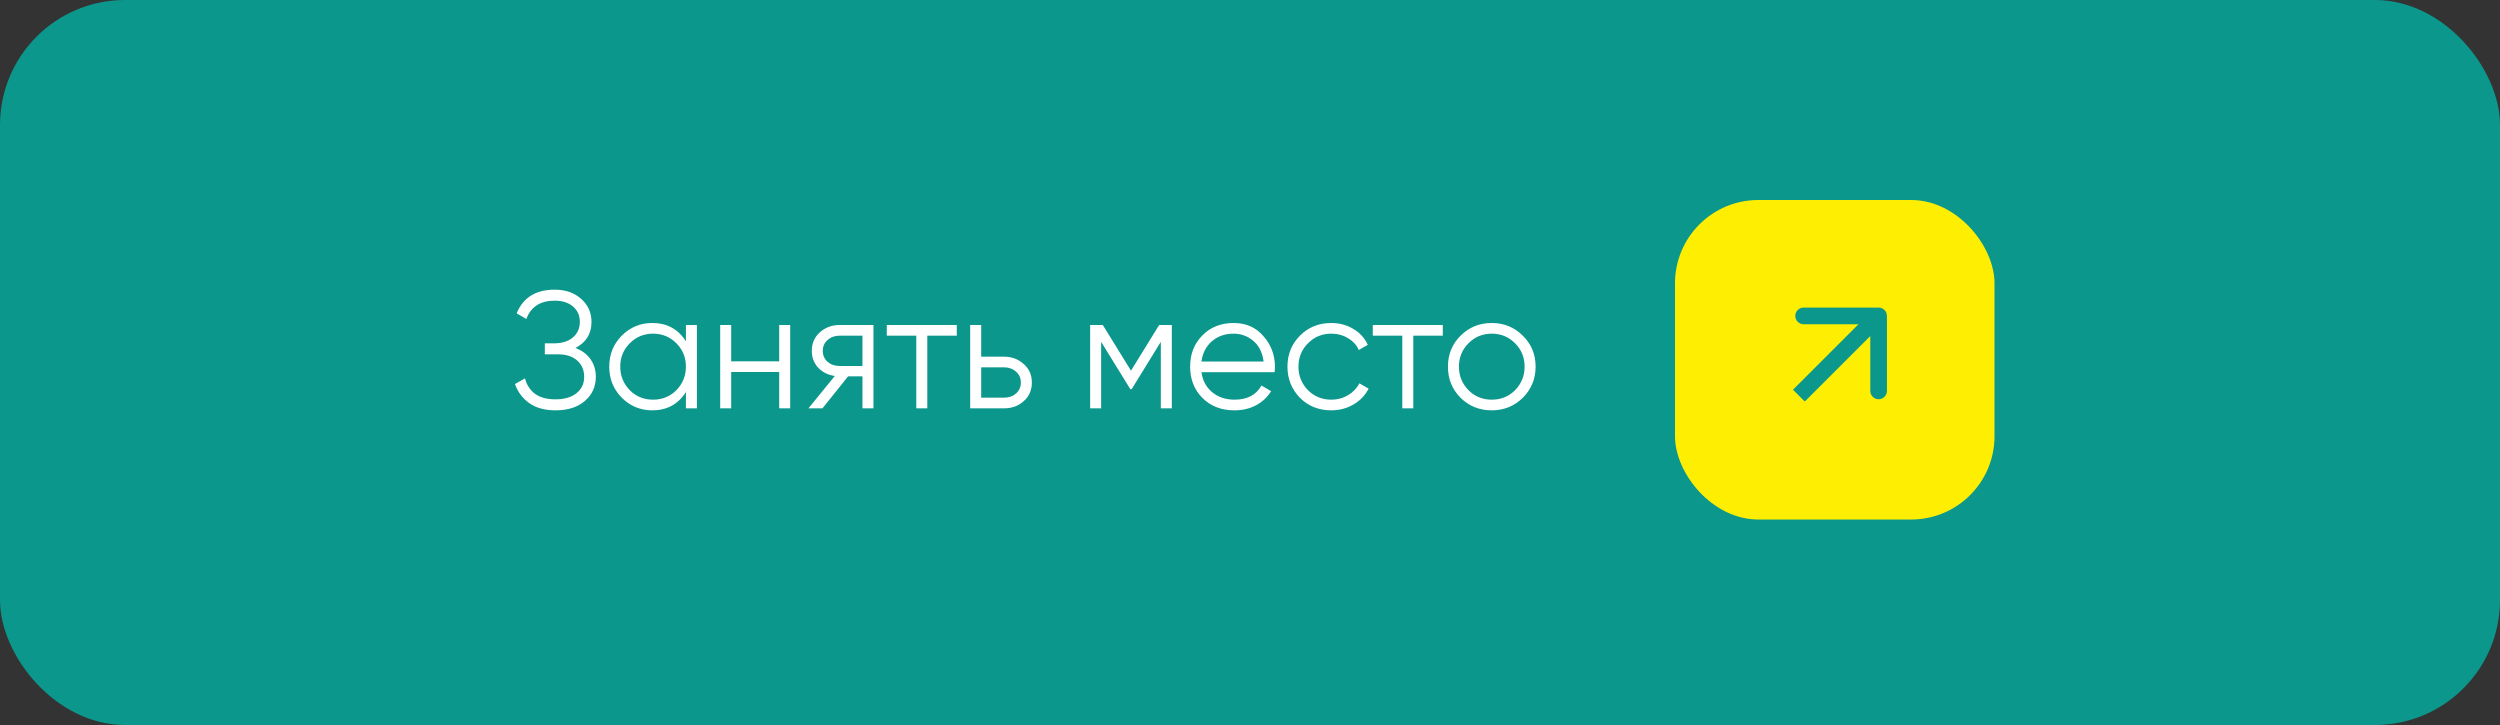 <?xml version="1.0" encoding="UTF-8"?> <svg xmlns="http://www.w3.org/2000/svg" width="300" height="87" viewBox="0 0 300 87" fill="none"><rect x="0" y="0" width="300" height="87" fill="#333333" stroke="none"/><rect width="300" height="87" rx="15" fill="#0B978B"></rect><rect x="201" y="24" width="38.342" height="38.342" rx="10" fill="#FEEF02"></rect><path d="M226.433 37.909C226.433 37.357 225.985 36.909 225.433 36.909H216.433C215.881 36.909 215.433 37.357 215.433 37.909C215.433 38.461 215.881 38.909 216.433 38.909H224.433V46.909C224.433 47.461 224.881 47.909 225.433 47.909C225.985 47.909 226.433 47.461 226.433 46.909V37.909ZM216.574 48.182L226.14 38.616L224.726 37.202L215.16 46.767L216.574 48.182Z" fill="#0B978B"></path><path d="M69.06 41.76C69.833 42.053 70.433 42.5 70.86 43.1C71.287 43.7 71.5 44.407 71.5 45.22C71.5 46.393 71.06 47.36 70.18 48.12C69.313 48.867 68.14 49.24 66.66 49.24C65.38 49.24 64.333 48.953 63.52 48.38C62.707 47.807 62.133 47.04 61.8 46.08L63 45.4C63.187 46.16 63.58 46.773 64.18 47.24C64.78 47.693 65.607 47.92 66.66 47.92C67.727 47.92 68.567 47.673 69.18 47.18C69.793 46.687 70.1 46.033 70.1 45.22C70.1 44.407 69.82 43.753 69.26 43.26C68.7 42.767 67.94 42.52 66.98 42.52H65.38V41.2H66.48C67.427 41.2 68.18 40.967 68.74 40.5C69.3 40.02 69.58 39.393 69.58 38.62C69.58 37.86 69.307 37.247 68.76 36.78C68.213 36.313 67.48 36.08 66.56 36.08C64.84 36.08 63.707 36.813 63.16 38.28L62 37.6C62.773 35.707 64.293 34.76 66.56 34.76C67.867 34.76 68.933 35.133 69.76 35.88C70.573 36.613 70.98 37.533 70.98 38.64C70.98 40.04 70.34 41.08 69.06 41.76ZM82.309 40.96V39H83.629V49H82.309V47.04C81.389 48.507 80.042 49.24 78.269 49.24C76.842 49.24 75.622 48.733 74.609 47.72C73.609 46.707 73.109 45.467 73.109 44C73.109 42.533 73.609 41.293 74.609 40.28C75.622 39.267 76.842 38.76 78.269 38.76C80.042 38.76 81.389 39.493 82.309 40.96ZM75.569 46.82C76.329 47.58 77.262 47.96 78.369 47.96C79.475 47.96 80.409 47.58 81.169 46.82C81.929 46.033 82.309 45.093 82.309 44C82.309 42.893 81.929 41.96 81.169 41.2C80.409 40.427 79.475 40.04 78.369 40.04C77.262 40.04 76.329 40.427 75.569 41.2C74.809 41.96 74.429 42.893 74.429 44C74.429 45.093 74.809 46.033 75.569 46.82ZM93.503 43.36V39H94.823V49H93.503V44.64H87.743V49H86.423V39H87.743V43.36H93.503ZM100.755 39H104.815V49H103.495V45.16H101.775L98.695 49H97.015L100.175 45.12C99.362 45 98.695 44.667 98.175 44.12C97.668 43.56 97.415 42.887 97.415 42.1C97.415 41.207 97.735 40.467 98.375 39.88C99.041 39.293 99.835 39 100.755 39ZM100.755 43.92H103.495V40.28H100.755C100.182 40.28 99.701 40.453 99.315 40.8C98.928 41.133 98.735 41.567 98.735 42.1C98.735 42.633 98.928 43.073 99.315 43.42C99.701 43.753 100.182 43.92 100.755 43.92ZM106.415 39H114.815V40.28H111.275V49H109.955V40.28H106.415V39ZM117.743 42.8H120.483C121.403 42.8 122.19 43.093 122.843 43.68C123.497 44.253 123.823 44.993 123.823 45.9C123.823 46.82 123.497 47.567 122.843 48.14C122.217 48.713 121.43 49 120.483 49H116.423V39H117.743V42.8ZM117.743 47.72H120.483C121.057 47.72 121.537 47.553 121.923 47.22C122.31 46.873 122.503 46.433 122.503 45.9C122.503 45.367 122.31 44.933 121.923 44.6C121.537 44.253 121.057 44.08 120.483 44.08H117.743V47.72ZM139.098 39H140.618V49H139.298V41.02L135.798 46.7H135.638L132.138 41.02V49H130.818V39H132.338L135.718 44.48L139.098 39ZM148.036 38.76C149.529 38.76 150.722 39.287 151.616 40.34C152.536 41.38 152.996 42.613 152.996 44.04C152.996 44.107 152.982 44.313 152.956 44.66H144.176C144.309 45.66 144.736 46.46 145.456 47.06C146.176 47.66 147.076 47.96 148.156 47.96C149.676 47.96 150.749 47.393 151.376 46.26L152.536 46.94C152.096 47.66 151.489 48.227 150.716 48.64C149.956 49.04 149.096 49.24 148.136 49.24C146.562 49.24 145.282 48.747 144.296 47.76C143.309 46.773 142.816 45.52 142.816 44C142.816 42.493 143.302 41.247 144.276 40.26C145.249 39.26 146.502 38.76 148.036 38.76ZM148.036 40.04C146.996 40.04 146.122 40.347 145.416 40.96C144.722 41.573 144.309 42.38 144.176 43.38H151.636C151.489 42.313 151.082 41.493 150.416 40.92C149.722 40.333 148.929 40.04 148.036 40.04ZM159.755 49.24C158.249 49.24 156.995 48.74 155.995 47.74C154.995 46.713 154.495 45.467 154.495 44C154.495 42.52 154.995 41.28 155.995 40.28C156.995 39.267 158.249 38.76 159.755 38.76C160.742 38.76 161.629 39 162.415 39.48C163.202 39.947 163.775 40.58 164.135 41.38L163.055 42C162.789 41.4 162.355 40.927 161.755 40.58C161.169 40.22 160.502 40.04 159.755 40.04C158.649 40.04 157.715 40.427 156.955 41.2C156.195 41.96 155.815 42.893 155.815 44C155.815 45.093 156.195 46.033 156.955 46.82C157.715 47.58 158.649 47.96 159.755 47.96C160.489 47.96 161.149 47.787 161.735 47.44C162.335 47.093 162.802 46.613 163.135 46L164.235 46.64C163.822 47.44 163.215 48.073 162.415 48.54C161.615 49.007 160.729 49.24 159.755 49.24ZM164.735 39H173.135V40.28H169.595V49H168.275V40.28H164.735V39ZM182.733 47.74C181.706 48.74 180.466 49.24 179.013 49.24C177.533 49.24 176.286 48.74 175.273 47.74C174.26 46.727 173.753 45.48 173.753 44C173.753 42.52 174.26 41.28 175.273 40.28C176.286 39.267 177.533 38.76 179.013 38.76C180.48 38.76 181.72 39.267 182.733 40.28C183.76 41.28 184.273 42.52 184.273 44C184.273 45.467 183.76 46.713 182.733 47.74ZM176.213 46.82C176.973 47.58 177.906 47.96 179.013 47.96C180.12 47.96 181.053 47.58 181.813 46.82C182.573 46.033 182.953 45.093 182.953 44C182.953 42.893 182.573 41.96 181.813 41.2C181.053 40.427 180.12 40.04 179.013 40.04C177.906 40.04 176.973 40.427 176.213 41.2C175.453 41.96 175.073 42.893 175.073 44C175.073 45.093 175.453 46.033 176.213 46.82Z" fill="white"></path></svg> 